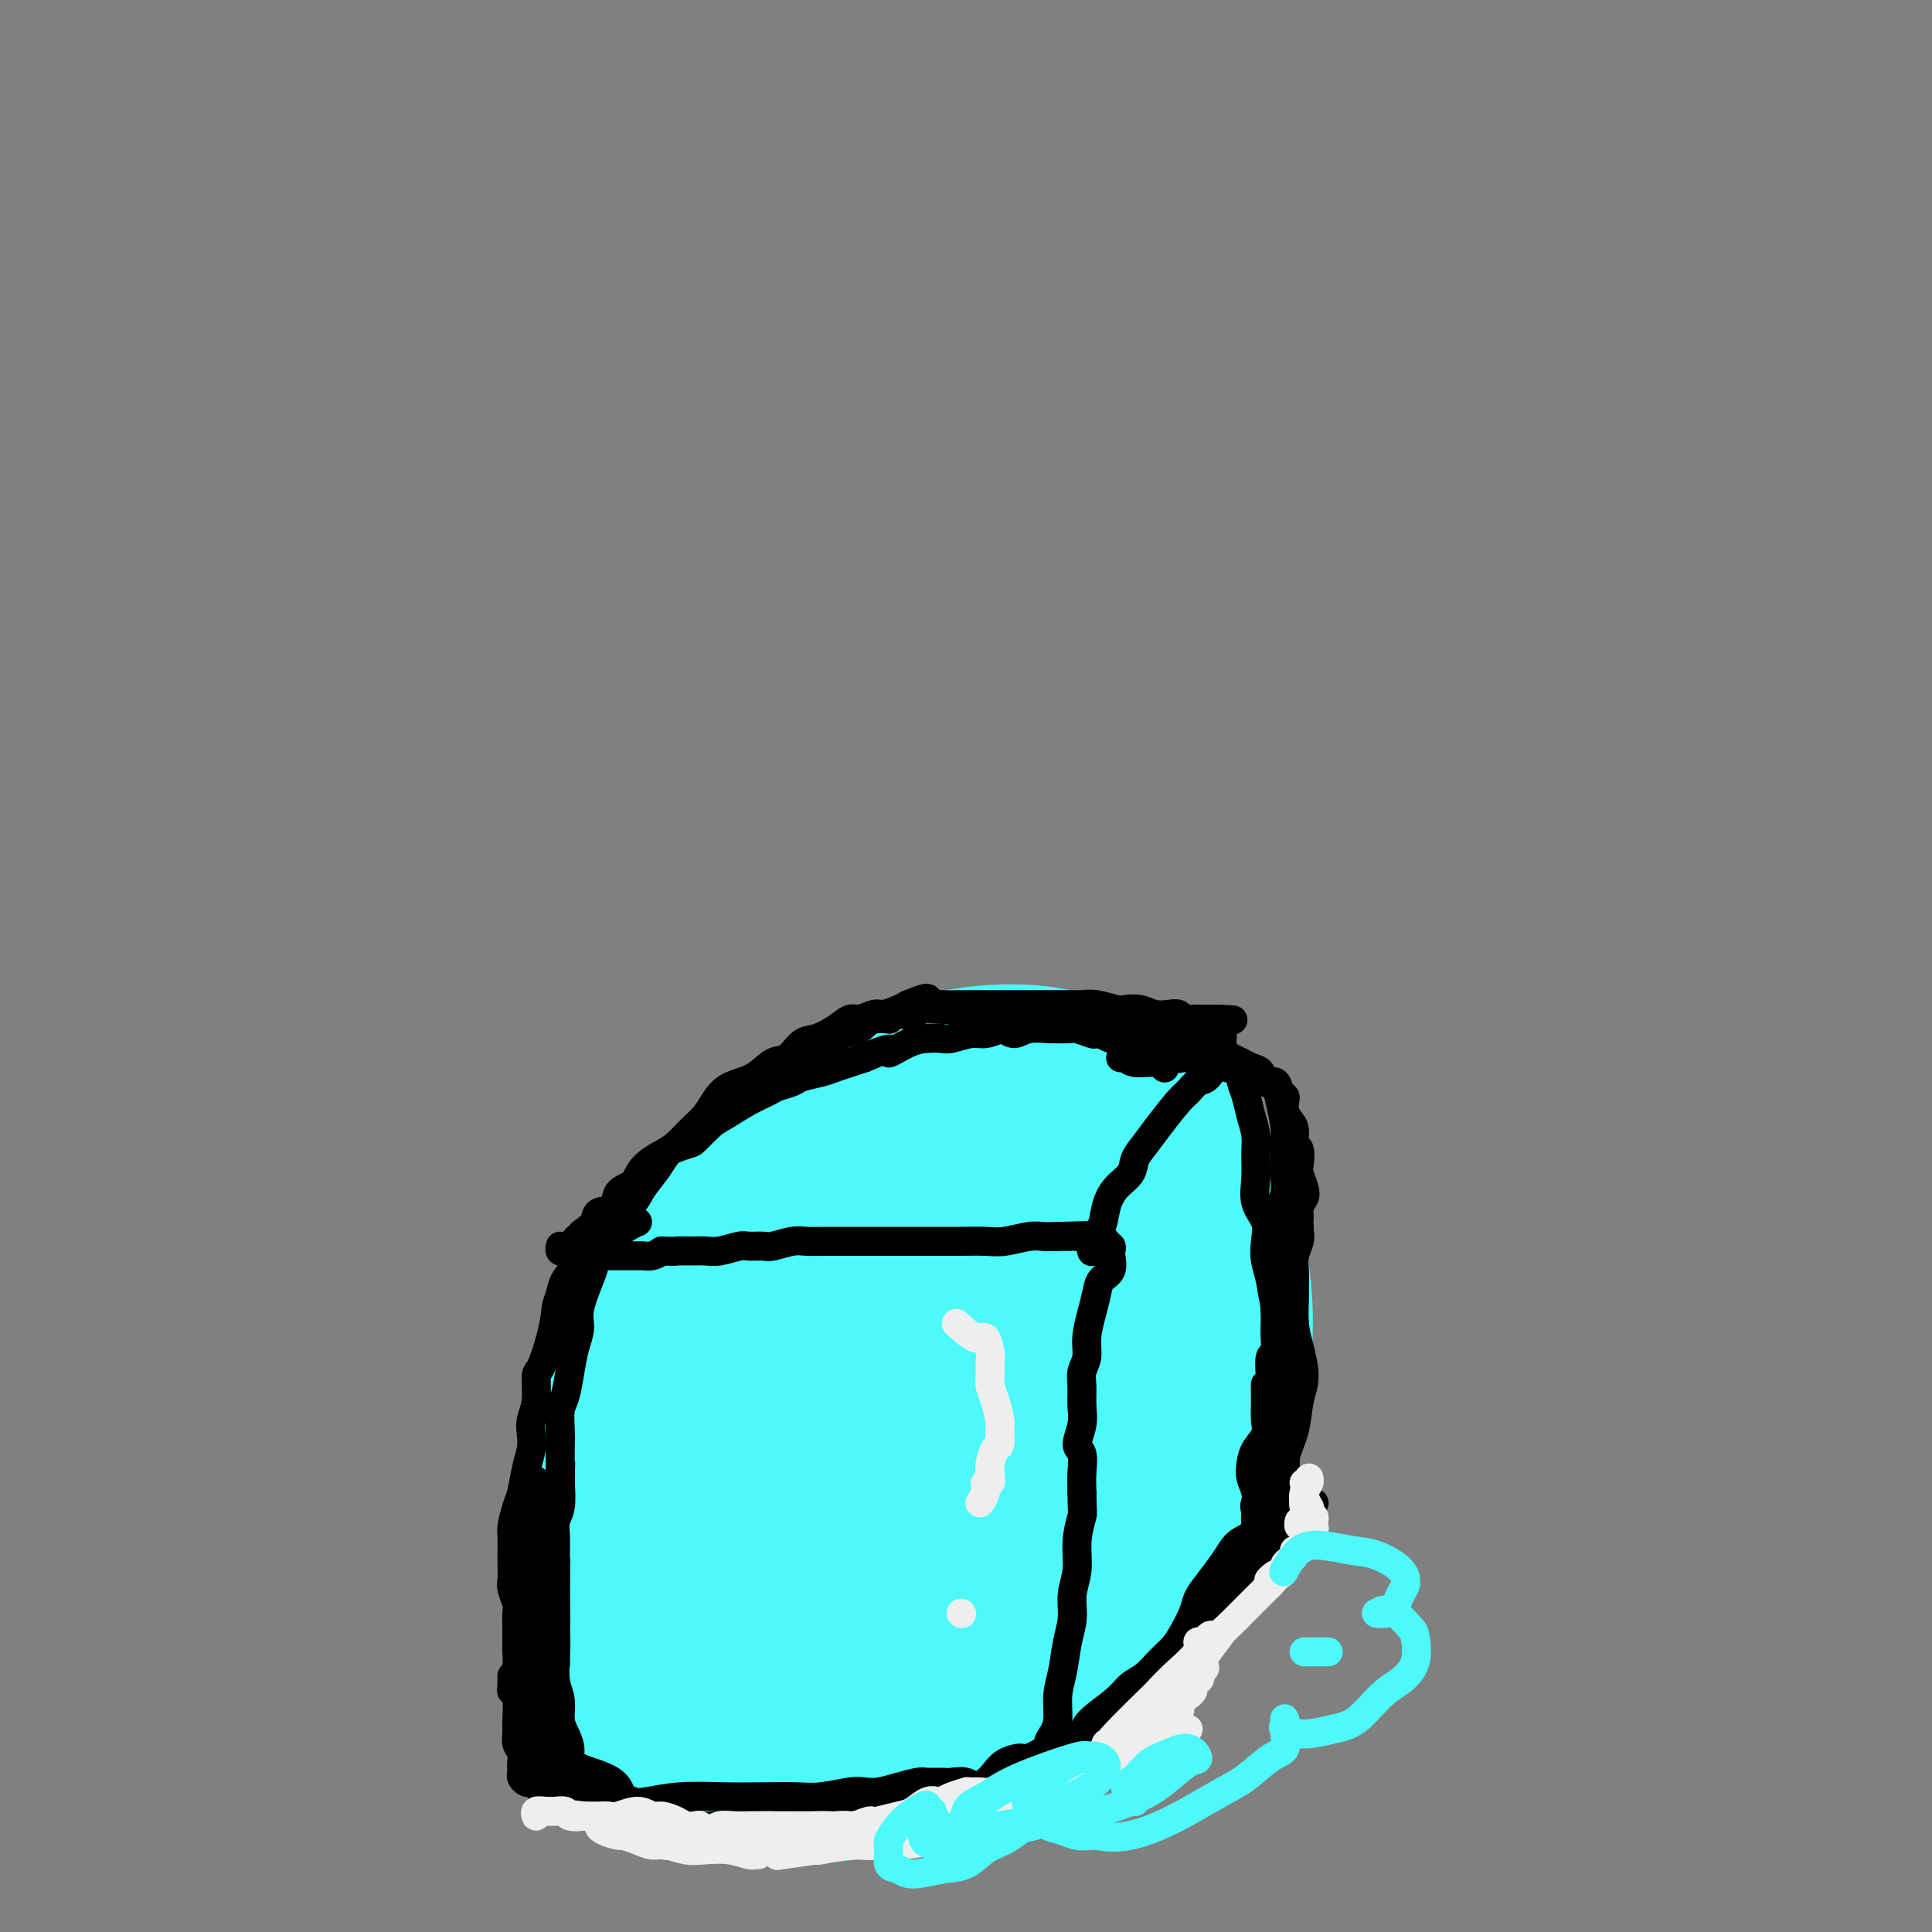 <svg viewBox='0 0 400 400' version='1.1' xmlns='http://www.w3.org/2000/svg' xmlns:xlink='http://www.w3.org/1999/xlink'><rect x="0" y="0" width="400" height="400" fill="#808080" stroke="none"/><g fill='none' stroke='#4DF9F9' stroke-width='28' stroke-linecap='round' stroke-linejoin='round'><path d='M166,248c0.196,0.423 0.393,0.845 2,2c1.607,1.155 4.625,3.042 6,4c1.375,0.958 1.107,0.988 1,1c-0.107,0.012 -0.054,0.006 0,0'/><path d='M178,255c-0.246,-0.081 -0.492,-0.163 -1,-1c-0.508,-0.837 -1.276,-2.431 -2,-4c-0.724,-1.569 -1.402,-3.113 -2,-4c-0.598,-0.887 -1.115,-1.117 -2,-2c-0.885,-0.883 -2.139,-2.419 -3,-3c-0.861,-0.581 -1.329,-0.208 -3,0c-1.671,0.208 -4.546,0.249 -7,1c-2.454,0.751 -4.486,2.212 -7,4c-2.514,1.788 -5.508,3.903 -8,6c-2.492,2.097 -4.480,4.175 -6,7c-1.520,2.825 -2.571,6.395 -3,10c-0.429,3.605 -0.235,7.244 2,11c2.235,3.756 6.510,7.629 10,10c3.490,2.371 6.196,3.241 9,4c2.804,0.759 5.708,1.409 9,0c3.292,-1.409 6.972,-4.875 10,-8c3.028,-3.125 5.405,-5.907 8,-10c2.595,-4.093 5.409,-9.495 7,-14c1.591,-4.505 1.958,-8.112 2,-12c0.042,-3.888 -0.241,-8.057 -1,-11c-0.759,-2.943 -1.993,-4.662 -5,-5c-3.007,-0.338 -7.785,0.703 -12,2c-4.215,1.297 -7.866,2.849 -12,6c-4.134,3.151 -8.753,7.900 -12,13c-3.247,5.100 -5.124,10.550 -7,16'/><path d='M142,271c-1.777,5.476 -2.719,11.167 -2,16c0.719,4.833 3.098,8.806 6,12c2.902,3.194 6.327,5.607 11,7c4.673,1.393 10.593,1.767 15,1c4.407,-0.767 7.300,-2.674 10,-6c2.700,-3.326 5.208,-8.072 7,-13c1.792,-4.928 2.869,-10.038 3,-16c0.131,-5.962 -0.685,-12.776 -1,-19c-0.315,-6.224 -0.131,-11.858 -4,-15c-3.869,-3.142 -11.791,-3.793 -16,-4c-4.209,-0.207 -4.705,0.031 -7,2c-2.295,1.969 -6.388,5.670 -9,10c-2.612,4.330 -3.742,9.289 -5,15c-1.258,5.711 -2.642,12.173 -2,19c0.642,6.827 3.310,14.019 6,18c2.690,3.981 5.400,4.753 9,5c3.600,0.247 8.089,-0.030 12,-2c3.911,-1.970 7.244,-5.632 10,-10c2.756,-4.368 4.935,-9.442 6,-15c1.065,-5.558 1.017,-11.602 0,-17c-1.017,-5.398 -3.002,-10.151 -5,-13c-1.998,-2.849 -4.010,-3.795 -7,-4c-2.990,-0.205 -6.959,0.329 -10,2c-3.041,1.671 -5.155,4.477 -7,9c-1.845,4.523 -3.423,10.761 -5,17'/><path d='M157,270c-0.418,6.718 1.037,15.012 3,20c1.963,4.988 4.434,6.668 7,8c2.566,1.332 5.228,2.314 8,1c2.772,-1.314 5.654,-4.925 8,-9c2.346,-4.075 4.155,-8.615 5,-14c0.845,-5.385 0.727,-11.615 0,-17c-0.727,-5.385 -2.062,-9.926 -4,-12c-1.938,-2.074 -4.479,-1.682 -8,0c-3.521,1.682 -8.020,4.652 -12,9c-3.980,4.348 -7.439,10.073 -9,17c-1.561,6.927 -1.225,15.055 0,21c1.225,5.945 3.337,9.707 7,13c3.663,3.293 8.875,6.115 15,5c6.125,-1.115 13.161,-6.169 17,-10c3.839,-3.831 4.481,-6.438 6,-12c1.519,-5.562 3.915,-14.079 5,-22c1.085,-7.921 0.860,-15.246 -1,-21c-1.860,-5.754 -5.356,-9.937 -9,-12c-3.644,-2.063 -7.435,-2.007 -12,0c-4.565,2.007 -9.905,5.966 -15,11c-5.095,5.034 -9.945,11.145 -14,19c-4.055,7.855 -7.314,17.456 -9,25c-1.686,7.544 -1.800,13.031 1,18c2.800,4.969 8.514,9.420 14,11c5.486,1.580 10.743,0.290 16,-1'/><path d='M176,318c5.329,-1.867 10.650,-6.035 15,-11c4.350,-4.965 7.727,-10.726 10,-17c2.273,-6.274 3.440,-13.060 3,-22c-0.440,-8.940 -2.487,-20.033 -5,-26c-2.513,-5.967 -5.493,-6.809 -10,-7c-4.507,-0.191 -10.540,0.267 -16,2c-5.460,1.733 -10.347,4.741 -15,9c-4.653,4.259 -9.073,9.769 -12,17c-2.927,7.231 -4.362,16.181 -5,26c-0.638,9.819 -0.481,20.506 2,27c2.481,6.494 7.284,8.796 12,11c4.716,2.204 9.343,4.309 14,4c4.657,-0.309 9.343,-3.033 14,-6c4.657,-2.967 9.286,-6.176 14,-13c4.714,-6.824 9.513,-17.264 13,-26c3.487,-8.736 5.663,-15.767 6,-22c0.337,-6.233 -1.166,-11.666 -3,-16c-1.834,-4.334 -3.998,-7.568 -8,-10c-4.002,-2.432 -9.840,-4.064 -16,-5c-6.160,-0.936 -12.641,-1.178 -20,1c-7.359,2.178 -15.596,6.777 -22,12c-6.404,5.223 -10.974,11.070 -14,18c-3.026,6.930 -4.507,14.943 -5,23c-0.493,8.057 0.002,16.159 3,23c2.998,6.841 8.499,12.420 14,18'/><path d='M145,328c4.796,4.839 9.785,7.938 16,11c6.215,3.062 13.655,6.089 20,6c6.345,-0.089 11.594,-3.293 17,-7c5.406,-3.707 10.969,-7.918 16,-14c5.031,-6.082 9.530,-14.036 14,-22c4.470,-7.964 8.912,-15.938 12,-26c3.088,-10.062 4.823,-22.211 5,-30c0.177,-7.789 -1.204,-11.219 -4,-15c-2.796,-3.781 -7.008,-7.914 -12,-10c-4.992,-2.086 -10.764,-2.127 -17,-2c-6.236,0.127 -12.936,0.420 -21,4c-8.064,3.580 -17.494,10.446 -25,18c-7.506,7.554 -13.090,15.797 -18,25c-4.910,9.203 -9.148,19.368 -12,28c-2.852,8.632 -4.319,15.731 -3,22c1.319,6.269 5.423,11.706 10,16c4.577,4.294 9.628,7.444 16,9c6.372,1.556 14.067,1.519 21,0c6.933,-1.519 13.104,-4.521 19,-9c5.896,-4.479 11.518,-10.437 17,-16c5.482,-5.563 10.825,-10.731 15,-17c4.175,-6.269 7.181,-13.639 9,-21c1.819,-7.361 2.451,-14.713 2,-22c-0.451,-7.287 -1.986,-14.511 -5,-19c-3.014,-4.489 -7.507,-6.245 -12,-8'/><path d='M225,229c-5.361,-1.122 -12.764,0.073 -20,2c-7.236,1.927 -14.304,4.586 -21,8c-6.696,3.414 -13.019,7.583 -20,16c-6.981,8.417 -14.620,21.084 -19,29c-4.380,7.916 -5.502,11.082 -5,17c0.502,5.918 2.626,14.587 6,20c3.374,5.413 7.996,7.569 14,9c6.004,1.431 13.388,2.137 20,1c6.612,-1.137 12.451,-4.118 19,-9c6.549,-4.882 13.808,-11.667 19,-18c5.192,-6.333 8.319,-12.215 11,-19c2.681,-6.785 4.917,-14.473 6,-22c1.083,-7.527 1.012,-14.892 0,-20c-1.012,-5.108 -2.967,-7.958 -6,-10c-3.033,-2.042 -7.145,-3.276 -14,-2c-6.855,1.276 -16.452,5.063 -24,10c-7.548,4.937 -13.046,11.024 -18,18c-4.954,6.976 -9.366,14.841 -13,24c-3.634,9.159 -6.492,19.612 -7,28c-0.508,8.388 1.334,14.709 4,20c2.666,5.291 6.156,9.550 12,11c5.844,1.450 14.041,0.090 21,-3c6.959,-3.090 12.681,-7.909 18,-14c5.319,-6.091 10.234,-13.455 14,-21c3.766,-7.545 6.383,-15.273 9,-23'/><path d='M231,281c1.962,-7.583 2.366,-15.041 1,-22c-1.366,-6.959 -4.504,-13.420 -8,-17c-3.496,-3.580 -7.351,-4.278 -13,-5c-5.649,-0.722 -13.092,-1.466 -20,0c-6.908,1.466 -13.283,5.144 -19,9c-5.717,3.856 -10.778,7.890 -16,17c-5.222,9.110 -10.606,23.298 -14,35c-3.394,11.702 -4.797,20.920 -4,29c0.797,8.080 3.795,15.022 8,20c4.205,4.978 9.616,7.992 16,9c6.384,1.008 13.741,0.010 20,-2c6.259,-2.010 11.419,-5.030 18,-12c6.581,-6.970 14.583,-17.888 20,-27c5.417,-9.112 8.250,-16.418 10,-25c1.750,-8.582 2.419,-18.440 1,-27c-1.419,-8.560 -4.925,-15.823 -8,-21c-3.075,-5.177 -5.721,-8.270 -12,-10c-6.279,-1.730 -16.193,-2.097 -24,-1c-7.807,1.097 -13.509,3.659 -19,7c-5.491,3.341 -10.773,7.462 -16,14c-5.227,6.538 -10.401,15.495 -14,25c-3.599,9.505 -5.623,19.559 -7,28c-1.377,8.441 -2.108,15.269 1,23c3.108,7.731 10.054,16.366 17,25'/><path d='M149,353c4.707,5.249 7.975,5.871 13,8c5.025,2.129 11.806,5.764 18,6c6.194,0.236 11.802,-2.927 17,-7c5.198,-4.073 9.985,-9.055 16,-18c6.015,-8.945 13.258,-21.854 18,-33c4.742,-11.146 6.982,-20.529 9,-29c2.018,-8.471 3.814,-16.030 4,-23c0.186,-6.970 -1.238,-13.351 -4,-19c-2.762,-5.649 -6.863,-10.567 -11,-14c-4.137,-3.433 -8.308,-5.382 -15,-6c-6.692,-0.618 -15.903,0.096 -24,3c-8.097,2.904 -15.080,7.997 -22,14c-6.920,6.003 -13.777,12.914 -20,21c-6.223,8.086 -11.811,17.347 -16,27c-4.189,9.653 -6.977,19.697 -8,28c-1.023,8.303 -0.279,14.865 3,21c3.279,6.135 9.095,11.842 15,15c5.905,3.158 11.899,3.768 19,4c7.101,0.232 15.308,0.085 23,-2c7.692,-2.085 14.870,-6.109 22,-11c7.130,-4.891 14.212,-10.647 20,-17c5.788,-6.353 10.283,-13.301 14,-22c3.717,-8.699 6.654,-19.150 7,-28c0.346,-8.850 -1.901,-16.100 -5,-23c-3.099,-6.900 -7.049,-13.450 -11,-20'/><path d='M231,228c-4.224,-4.916 -9.286,-7.204 -15,-8c-5.714,-0.796 -12.082,-0.098 -21,3c-8.918,3.098 -20.387,8.597 -29,14c-8.613,5.403 -14.370,10.709 -20,18c-5.630,7.291 -11.131,16.565 -15,26c-3.869,9.435 -6.104,19.031 -7,27c-0.896,7.969 -0.452,14.313 2,21c2.452,6.687 6.913,13.718 12,19c5.087,5.282 10.800,8.816 17,11c6.200,2.184 12.889,3.017 22,3c9.111,-0.017 20.646,-0.886 28,-2c7.354,-1.114 10.529,-2.473 15,-5c4.471,-2.527 10.238,-6.221 15,-13c4.762,-6.779 8.518,-16.644 11,-25c2.482,-8.356 3.688,-15.205 4,-23c0.312,-7.795 -0.271,-16.538 -1,-25c-0.729,-8.462 -1.602,-16.644 -3,-22c-1.398,-5.356 -3.319,-7.884 -7,-10c-3.681,-2.116 -9.122,-3.818 -17,-4c-7.878,-0.182 -18.191,1.157 -26,3c-7.809,1.843 -13.112,4.190 -19,8c-5.888,3.810 -12.362,9.083 -19,15c-6.638,5.917 -13.441,12.478 -19,19c-5.559,6.522 -9.874,13.006 -13,21c-3.126,7.994 -5.063,17.497 -7,27'/><path d='M119,326c-0.693,8.220 1.073,15.270 3,21c1.927,5.730 4.014,10.142 8,14c3.986,3.858 9.871,7.163 16,9c6.129,1.837 12.502,2.206 19,2c6.498,-0.206 13.122,-0.986 21,-3c7.878,-2.014 17.011,-5.263 24,-9c6.989,-3.737 11.836,-7.964 17,-13c5.164,-5.036 10.647,-10.883 15,-17c4.353,-6.117 7.576,-12.503 10,-20c2.424,-7.497 4.050,-16.103 5,-24c0.950,-7.897 1.226,-15.083 0,-23c-1.226,-7.917 -3.953,-16.565 -7,-23c-3.047,-6.435 -6.415,-10.658 -12,-13c-5.585,-2.342 -13.387,-2.804 -21,-3c-7.613,-0.196 -15.035,-0.127 -25,4c-9.965,4.127 -22.471,12.310 -32,20c-9.529,7.690 -16.080,14.886 -21,24c-4.920,9.114 -8.209,20.146 -6,30c2.209,9.854 9.917,18.530 13,22c3.083,3.470 1.542,1.735 0,0'/></g>
<g fill='none' stroke='#000000' stroke-width='6' stroke-linecap='round' stroke-linejoin='round'><path d='M116,258c-0.078,0.423 -0.157,0.845 0,1c0.157,0.155 0.549,0.042 1,0c0.451,-0.042 0.960,-0.012 1,0c0.040,0.012 -0.389,0.007 0,0c0.389,-0.007 1.595,-0.016 2,0c0.405,0.016 0.010,0.057 0,0c-0.010,-0.057 0.364,-0.211 1,0c0.636,0.211 1.535,0.789 2,1c0.465,0.211 0.495,0.057 1,0c0.505,-0.057 1.483,-0.015 2,0c0.517,0.015 0.571,0.004 1,0c0.429,-0.004 1.231,-0.000 2,0c0.769,0.000 1.504,-0.003 2,0c0.496,0.003 0.751,0.011 1,0c0.249,-0.011 0.490,-0.041 1,0c0.510,0.041 1.289,0.155 2,0c0.711,-0.155 1.356,-0.577 2,-1'/><path d='M137,259c3.786,0.154 2.751,0.037 3,0c0.249,-0.037 1.780,0.004 3,0c1.220,-0.004 2.127,-0.054 3,0c0.873,0.054 1.712,0.212 3,0c1.288,-0.212 3.023,-0.793 4,-1c0.977,-0.207 1.194,-0.042 2,0c0.806,0.042 2.200,-0.041 3,0c0.800,0.041 1.005,0.207 2,0c0.995,-0.207 2.781,-0.788 4,-1c1.219,-0.212 1.870,-0.057 3,0c1.130,0.057 2.739,0.015 4,0c1.261,-0.015 2.175,-0.004 3,0c0.825,0.004 1.560,0.001 3,0c1.440,-0.001 3.585,-0.000 5,0c1.415,0.000 2.099,0.000 3,0c0.901,-0.000 2.019,-0.000 3,0c0.981,0.000 1.825,0.001 3,0c1.175,-0.001 2.681,-0.004 4,0c1.319,0.004 2.450,0.015 4,0c1.550,-0.015 3.518,-0.057 5,0c1.482,0.057 2.477,0.211 4,0c1.523,-0.211 3.573,-0.789 5,-1c1.427,-0.211 2.230,-0.057 3,0c0.770,0.057 1.506,0.016 2,0c0.494,-0.016 0.747,-0.008 1,0'/><path d='M219,256c13.058,-0.448 4.704,-0.069 2,0c-2.704,0.069 0.241,-0.174 2,0c1.759,0.174 2.331,0.764 3,1c0.669,0.236 1.433,0.119 2,0c0.567,-0.119 0.936,-0.241 1,0c0.064,0.241 -0.177,0.845 0,1c0.177,0.155 0.773,-0.139 1,0c0.227,0.139 0.086,0.711 0,1c-0.086,0.289 -0.117,0.295 0,1c0.117,0.705 0.381,2.110 0,3c-0.381,0.890 -1.408,1.267 -2,2c-0.592,0.733 -0.751,1.824 -1,3c-0.249,1.176 -0.588,2.439 -1,4c-0.412,1.561 -0.895,3.421 -1,5c-0.105,1.579 0.169,2.875 0,4c-0.169,1.125 -0.782,2.077 -1,3c-0.218,0.923 -0.041,1.817 0,3c0.041,1.183 -0.056,2.654 0,4c0.056,1.346 0.264,2.565 0,4c-0.264,1.435 -0.998,3.086 -1,4c-0.002,0.914 0.730,1.092 1,2c0.270,0.908 0.077,2.545 0,4c-0.077,1.455 -0.039,2.727 0,4'/><path d='M224,309c0.065,4.777 0.229,4.220 0,5c-0.229,0.780 -0.849,2.899 -1,5c-0.151,2.101 0.167,4.186 0,6c-0.167,1.814 -0.819,3.358 -1,5c-0.181,1.642 0.110,3.380 0,5c-0.110,1.620 -0.621,3.120 -1,5c-0.379,1.880 -0.627,4.141 -1,6c-0.373,1.859 -0.871,3.317 -1,5c-0.129,1.683 0.110,3.591 0,5c-0.110,1.409 -0.569,2.317 -1,3c-0.431,0.683 -0.833,1.139 -1,2c-0.167,0.861 -0.100,2.125 0,3c0.100,0.875 0.233,1.359 0,2c-0.233,0.641 -0.833,1.439 -1,2c-0.167,0.561 0.099,0.886 0,1c-0.099,0.114 -0.564,0.016 -1,0c-0.436,-0.016 -0.843,0.048 -1,0c-0.157,-0.048 -0.063,-0.209 -1,0c-0.937,0.209 -2.906,0.787 -4,1c-1.094,0.213 -1.313,0.061 -2,0c-0.687,-0.061 -1.844,-0.030 -3,0'/><path d='M204,370c-2.601,0.083 -3.104,-0.711 -4,-1c-0.896,-0.289 -2.185,-0.075 -3,0c-0.815,0.075 -1.155,0.010 -2,0c-0.845,-0.010 -2.194,0.036 -3,0c-0.806,-0.036 -1.070,-0.154 -2,0c-0.930,0.154 -2.527,0.581 -4,1c-1.473,0.419 -2.821,0.830 -4,1c-1.179,0.170 -2.189,0.098 -3,0c-0.811,-0.098 -1.424,-0.222 -3,0c-1.576,0.222 -4.117,0.791 -6,1c-1.883,0.209 -3.109,0.060 -5,0c-1.891,-0.060 -4.445,-0.029 -7,0c-2.555,0.029 -5.109,0.057 -8,0c-2.891,-0.057 -6.120,-0.197 -9,0c-2.880,0.197 -5.412,0.732 -7,1c-1.588,0.268 -2.232,0.268 -3,0c-0.768,-0.268 -1.659,-0.804 -3,-1c-1.341,-0.196 -3.133,-0.053 -4,0c-0.867,0.053 -0.810,0.014 -1,0c-0.190,-0.014 -0.628,-0.004 -1,0c-0.372,0.004 -0.678,0.001 -1,0c-0.322,-0.001 -0.661,-0.001 -1,0'/><path d='M120,372c-12.996,0.525 -3.486,0.837 0,1c3.486,0.163 0.949,0.178 0,0c-0.949,-0.178 -0.311,-0.550 0,-1c0.311,-0.450 0.294,-0.977 0,-1c-0.294,-0.023 -0.866,0.458 -1,0c-0.134,-0.458 0.170,-1.854 0,-3c-0.170,-1.146 -0.815,-2.042 -1,-3c-0.185,-0.958 0.090,-1.976 0,-3c-0.090,-1.024 -0.546,-2.052 -1,-3c-0.454,-0.948 -0.906,-1.814 -1,-3c-0.094,-1.186 0.171,-2.691 0,-4c-0.171,-1.309 -0.778,-2.422 -1,-4c-0.222,-1.578 -0.060,-3.621 0,-5c0.060,-1.379 0.016,-2.094 0,-3c-0.016,-0.906 -0.004,-2.003 0,-3c0.004,-0.997 0.001,-1.894 0,-3c-0.001,-1.106 -0.001,-2.421 0,-4c0.001,-1.579 0.004,-3.422 0,-5c-0.004,-1.578 -0.015,-2.893 0,-4c0.015,-1.107 0.056,-2.008 0,-3c-0.056,-0.992 -0.207,-2.075 0,-3c0.207,-0.925 0.774,-1.693 1,-3c0.226,-1.307 0.113,-3.154 0,-5'/><path d='M116,307c0.156,-6.829 0.045,-3.403 0,-3c-0.045,0.403 -0.023,-2.218 0,-4c0.023,-1.782 0.047,-2.724 0,-4c-0.047,-1.276 -0.166,-2.887 0,-4c0.166,-1.113 0.617,-1.730 1,-3c0.383,-1.270 0.698,-3.194 1,-5c0.302,-1.806 0.592,-3.495 1,-5c0.408,-1.505 0.933,-2.827 1,-4c0.067,-1.173 -0.323,-2.199 0,-4c0.323,-1.801 1.361,-4.377 2,-6c0.639,-1.623 0.879,-2.291 1,-3c0.121,-0.709 0.124,-1.458 0,-2c-0.124,-0.542 -0.373,-0.877 1,-2c1.373,-1.123 4.370,-3.033 6,-4c1.630,-0.967 1.894,-0.991 2,-1c0.106,-0.009 0.053,-0.005 0,0'/><path d='M226,259c-0.015,-0.043 -0.030,-0.086 0,0c0.030,0.086 0.104,0.301 0,0c-0.104,-0.301 -0.385,-1.119 0,-2c0.385,-0.881 1.436,-1.825 2,-3c0.564,-1.175 0.640,-2.582 1,-4c0.360,-1.418 1.004,-2.845 2,-4c0.996,-1.155 2.343,-2.036 3,-3c0.657,-0.964 0.623,-2.011 1,-3c0.377,-0.989 1.165,-1.918 2,-3c0.835,-1.082 1.718,-2.315 3,-4c1.282,-1.685 2.963,-3.822 4,-5c1.037,-1.178 1.429,-1.399 2,-2c0.571,-0.601 1.319,-1.583 2,-2c0.681,-0.417 1.293,-0.269 2,-1c0.707,-0.731 1.509,-2.340 2,-3c0.491,-0.660 0.671,-0.370 1,0c0.329,0.370 0.808,0.820 1,1c0.192,0.180 0.096,0.090 0,0'/><path d='M215,370c0.305,-0.451 0.609,-0.901 1,-1c0.391,-0.099 0.867,0.154 1,0c0.133,-0.154 -0.077,-0.716 0,-1c0.077,-0.284 0.440,-0.291 1,-1c0.560,-0.709 1.315,-2.122 2,-3c0.685,-0.878 1.299,-1.222 2,-2c0.701,-0.778 1.489,-1.989 2,-3c0.511,-1.011 0.744,-1.821 2,-3c1.256,-1.179 3.533,-2.728 5,-4c1.467,-1.272 2.122,-2.268 3,-3c0.878,-0.732 1.979,-1.200 3,-2c1.021,-0.800 1.961,-1.933 3,-3c1.039,-1.067 2.178,-2.070 3,-3c0.822,-0.930 1.326,-1.789 2,-3c0.674,-1.211 1.518,-2.775 2,-4c0.482,-1.225 0.602,-2.110 1,-3c0.398,-0.890 1.073,-1.786 2,-3c0.927,-1.214 2.107,-2.746 3,-4c0.893,-1.254 1.499,-2.231 2,-3c0.501,-0.769 0.897,-1.330 2,-2c1.103,-0.670 2.912,-1.450 4,-2c1.088,-0.550 1.454,-0.872 2,-1c0.546,-0.128 1.273,-0.064 2,0'/><path d='M265,316c1.556,-0.778 0.444,-0.222 0,0c-0.444,0.222 -0.222,0.111 0,0'/><path d='M253,220c-0.059,0.011 -0.118,0.021 0,0c0.118,-0.021 0.413,-0.075 1,0c0.587,0.075 1.468,0.277 2,1c0.532,0.723 0.717,1.966 1,3c0.283,1.034 0.665,1.857 1,3c0.335,1.143 0.624,2.605 1,4c0.376,1.395 0.840,2.722 1,4c0.160,1.278 0.015,2.508 0,4c-0.015,1.492 0.100,3.245 0,5c-0.100,1.755 -0.416,3.511 0,5c0.416,1.489 1.563,2.713 2,4c0.437,1.287 0.162,2.639 0,4c-0.162,1.361 -0.211,2.731 0,4c0.211,1.269 0.683,2.435 1,4c0.317,1.565 0.478,3.527 1,5c0.522,1.473 1.405,2.455 2,4c0.595,1.545 0.902,3.653 1,5c0.098,1.347 -0.011,1.931 0,3c0.011,1.069 0.144,2.621 0,4c-0.144,1.379 -0.563,2.585 -1,4c-0.437,1.415 -0.890,3.039 -1,4c-0.110,0.961 0.124,1.259 0,2c-0.124,0.741 -0.607,1.926 -1,3c-0.393,1.074 -0.697,2.037 -1,3'/><path d='M263,302c-0.878,3.888 -1.072,2.110 -1,2c0.072,-0.110 0.408,1.450 0,3c-0.408,1.550 -1.562,3.091 -2,4c-0.438,0.909 -0.159,1.187 0,2c0.159,0.813 0.198,2.161 0,3c-0.198,0.839 -0.634,1.170 -1,2c-0.366,0.830 -0.662,2.158 -1,3c-0.338,0.842 -0.717,1.196 -1,2c-0.283,0.804 -0.468,2.058 -1,3c-0.532,0.942 -1.411,1.572 -2,2c-0.589,0.428 -0.889,0.654 -1,1c-0.111,0.346 -0.032,0.813 0,1c0.032,0.187 0.016,0.093 0,0'/><path d='M118,259c0.449,0.201 0.898,0.402 1,0c0.102,-0.402 -0.144,-1.407 0,-2c0.144,-0.593 0.676,-0.773 1,-1c0.324,-0.227 0.438,-0.502 1,-1c0.562,-0.498 1.572,-1.221 2,-2c0.428,-0.779 0.273,-1.615 1,-2c0.727,-0.385 2.335,-0.319 3,-1c0.665,-0.681 0.388,-2.109 1,-3c0.612,-0.891 2.113,-1.245 3,-2c0.887,-0.755 1.161,-1.911 2,-3c0.839,-1.089 2.242,-2.111 4,-3c1.758,-0.889 3.870,-1.645 5,-2c1.130,-0.355 1.280,-0.308 2,-1c0.720,-0.692 2.012,-2.122 3,-3c0.988,-0.878 1.672,-1.205 3,-2c1.328,-0.795 3.298,-2.058 5,-3c1.702,-0.942 3.134,-1.562 4,-2c0.866,-0.438 1.165,-0.695 2,-1c0.835,-0.305 2.204,-0.659 3,-1c0.796,-0.341 1.017,-0.669 2,-1c0.983,-0.331 2.727,-0.666 4,-1c1.273,-0.334 2.073,-0.667 3,-1c0.927,-0.333 1.979,-0.667 3,-1c1.021,-0.333 2.010,-0.667 3,-1'/><path d='M179,219c7.440,-3.215 5.041,-1.253 5,-1c-0.041,0.253 2.275,-1.204 4,-2c1.725,-0.796 2.859,-0.930 4,-1c1.141,-0.070 2.288,-0.075 3,0c0.712,0.075 0.988,0.229 2,0c1.012,-0.229 2.760,-0.841 4,-1c1.240,-0.159 1.972,0.136 3,0c1.028,-0.136 2.353,-0.702 3,-1c0.647,-0.298 0.615,-0.329 1,0c0.385,0.329 1.185,1.017 2,1c0.815,-0.017 1.645,-0.737 3,-1c1.355,-0.263 3.235,-0.067 4,0c0.765,0.067 0.415,0.004 1,0c0.585,-0.004 2.107,0.050 3,0c0.893,-0.050 1.159,-0.206 2,0c0.841,0.206 2.257,0.772 3,1c0.743,0.228 0.814,0.118 1,0c0.186,-0.118 0.487,-0.243 1,0c0.513,0.243 1.237,0.854 2,1c0.763,0.146 1.566,-0.172 2,0c0.434,0.172 0.500,0.833 1,1c0.500,0.167 1.433,-0.162 2,0c0.567,0.162 0.768,0.813 1,1c0.232,0.187 0.495,-0.089 1,0c0.505,0.089 1.253,0.545 2,1'/><path d='M239,218c5.505,0.713 3.268,-0.005 3,0c-0.268,0.005 1.435,0.733 2,1c0.565,0.267 -0.006,0.071 0,0c0.006,-0.071 0.589,-0.019 1,0c0.411,0.019 0.649,0.005 1,0c0.351,-0.005 0.815,-0.001 1,0c0.185,0.001 0.093,0.001 0,0'/><path d='M232,219c0.301,-0.121 0.603,-0.242 1,0c0.397,0.242 0.890,0.848 2,1c1.110,0.152 2.837,-0.152 4,0c1.163,0.152 1.761,0.758 2,1c0.239,0.242 0.120,0.121 0,0'/><path d='M119,260c0.523,0.032 1.046,0.063 1,0c-0.046,-0.063 -0.661,-0.221 0,-1c0.661,-0.779 2.598,-2.179 4,-3c1.402,-0.821 2.269,-1.063 3,-2c0.731,-0.937 1.325,-2.568 2,-4c0.675,-1.432 1.429,-2.666 2,-4c0.571,-1.334 0.958,-2.769 2,-4c1.042,-1.231 2.740,-2.258 4,-3c1.260,-0.742 2.082,-1.200 3,-2c0.918,-0.800 1.932,-1.942 3,-3c1.068,-1.058 2.190,-2.032 3,-3c0.810,-0.968 1.308,-1.931 2,-3c0.692,-1.069 1.578,-2.245 3,-3c1.422,-0.755 3.380,-1.091 5,-2c1.620,-0.909 2.902,-2.393 4,-3c1.098,-0.607 2.013,-0.339 3,-1c0.987,-0.661 2.045,-2.253 3,-3c0.955,-0.747 1.807,-0.649 3,-1c1.193,-0.351 2.727,-1.151 4,-2c1.273,-0.849 2.284,-1.747 3,-2c0.716,-0.253 1.137,0.139 2,0c0.863,-0.139 2.170,-0.811 3,-1c0.830,-0.189 1.185,0.103 2,0c0.815,-0.103 2.090,-0.601 3,-1c0.910,-0.399 1.455,-0.700 2,-1'/><path d='M188,208c6.299,-2.630 3.545,-0.705 3,0c-0.545,0.705 1.117,0.189 2,0c0.883,-0.189 0.985,-0.051 2,0c1.015,0.051 2.941,0.014 4,0c1.059,-0.014 1.249,-0.004 2,0c0.751,0.004 2.063,0.001 3,0c0.937,-0.001 1.498,-0.000 2,0c0.502,0.000 0.943,-0.000 2,0c1.057,0.000 2.730,0.000 4,0c1.270,-0.000 2.138,-0.001 3,0c0.862,0.001 1.719,0.004 3,0c1.281,-0.004 2.986,-0.015 4,0c1.014,0.015 1.338,0.056 2,0c0.662,-0.056 1.660,-0.207 3,0c1.340,0.207 3.020,0.774 4,1c0.980,0.226 1.261,0.112 2,0c0.739,-0.112 1.937,-0.222 3,0c1.063,0.222 1.990,0.778 3,1c1.010,0.222 2.102,0.112 3,0c0.898,-0.112 1.603,-0.226 2,0c0.397,0.226 0.488,0.793 1,1c0.512,0.207 1.447,0.056 2,0c0.553,-0.056 0.726,-0.015 1,0c0.274,0.015 0.650,0.004 1,0c0.350,-0.004 0.675,-0.002 1,0'/><path d='M250,211c9.830,0.417 3.404,-0.042 1,0c-2.404,0.042 -0.788,0.585 0,1c0.788,0.415 0.747,0.703 1,1c0.253,0.297 0.801,0.603 1,1c0.199,0.397 0.050,0.885 0,1c-0.050,0.115 -0.002,-0.142 0,0c0.002,0.142 -0.041,0.683 0,1c0.041,0.317 0.166,0.411 0,1c-0.166,0.589 -0.622,1.673 -1,2c-0.378,0.327 -0.679,-0.104 -1,0c-0.321,0.104 -0.663,0.744 -1,1c-0.337,0.256 -0.668,0.128 -1,0'/><path d='M249,220c-0.862,0.381 -1.019,-0.668 -1,-1c0.019,-0.332 0.212,0.052 0,0c-0.212,-0.052 -0.831,-0.540 -1,-1c-0.169,-0.460 0.111,-0.892 0,-1c-0.111,-0.108 -0.614,0.108 -1,0c-0.386,-0.108 -0.655,-0.541 -1,-1c-0.345,-0.459 -0.768,-0.945 -1,-1c-0.232,-0.055 -0.275,0.321 -1,0c-0.725,-0.321 -2.133,-1.340 -3,-2c-0.867,-0.660 -1.193,-0.961 -2,-1c-0.807,-0.039 -2.096,0.186 -4,0c-1.904,-0.186 -4.425,-0.782 -6,-1c-1.575,-0.218 -2.206,-0.057 -3,0c-0.794,0.057 -1.753,0.011 -3,0c-1.247,-0.011 -2.784,0.012 -4,0c-1.216,-0.012 -2.111,-0.060 -3,0c-0.889,0.060 -1.774,0.226 -3,0c-1.226,-0.226 -2.795,-0.845 -4,-1c-1.205,-0.155 -2.046,0.154 -3,0c-0.954,-0.154 -2.023,-0.770 -3,-1c-0.977,-0.230 -1.864,-0.076 -3,0c-1.136,0.076 -2.521,0.072 -4,0c-1.479,-0.072 -3.052,-0.212 -4,0c-0.948,0.212 -1.271,0.775 -2,1c-0.729,0.225 -1.865,0.113 -3,0'/><path d='M186,210c-6.806,0.101 -2.820,0.853 -2,1c0.820,0.147 -1.527,-0.313 -3,0c-1.473,0.313 -2.071,1.397 -3,2c-0.929,0.603 -2.188,0.724 -3,1c-0.812,0.276 -1.175,0.706 -2,1c-0.825,0.294 -2.110,0.450 -3,1c-0.890,0.550 -1.385,1.492 -2,2c-0.615,0.508 -1.351,0.581 -2,1c-0.649,0.419 -1.213,1.186 -2,2c-0.787,0.814 -1.799,1.677 -3,2c-1.201,0.323 -2.593,0.107 -4,1c-1.407,0.893 -2.831,2.895 -4,4c-1.169,1.105 -2.083,1.313 -3,2c-0.917,0.687 -1.835,1.853 -3,3c-1.165,1.147 -2.576,2.275 -4,3c-1.424,0.725 -2.861,1.048 -4,2c-1.139,0.952 -1.979,2.534 -3,4c-1.021,1.466 -2.224,2.816 -3,4c-0.776,1.184 -1.125,2.201 -2,3c-0.875,0.799 -2.277,1.379 -3,2c-0.723,0.621 -0.768,1.282 -1,2c-0.232,0.718 -0.650,1.491 -1,2c-0.350,0.509 -0.633,0.752 -1,1c-0.367,0.248 -0.819,0.499 -1,1c-0.181,0.501 -0.090,1.250 0,2'/><path d='M124,259c-2.482,3.363 -1.186,1.272 -1,1c0.186,-0.272 -0.739,1.275 -1,2c-0.261,0.725 0.140,0.630 0,1c-0.140,0.370 -0.822,1.207 -1,2c-0.178,0.793 0.148,1.542 0,2c-0.148,0.458 -0.772,0.624 -1,1c-0.228,0.376 -0.062,0.960 0,1c0.062,0.040 0.020,-0.464 0,-1c-0.020,-0.536 -0.019,-1.103 0,-2c0.019,-0.897 0.057,-2.124 0,-3c-0.057,-0.876 -0.211,-1.402 0,-2c0.211,-0.598 0.785,-1.268 1,-2c0.215,-0.732 0.072,-1.527 0,-2c-0.072,-0.473 -0.074,-0.626 0,-1c0.074,-0.374 0.223,-0.971 0,-1c-0.223,-0.029 -0.820,0.509 -1,1c-0.180,0.491 0.055,0.936 0,2c-0.055,1.064 -0.399,2.748 -1,4c-0.601,1.252 -1.457,2.072 -2,3c-0.543,0.928 -0.771,1.964 -1,3'/><path d='M116,268c-0.967,2.553 -0.885,2.934 -1,4c-0.115,1.066 -0.427,2.816 -1,5c-0.573,2.184 -1.408,4.801 -2,6c-0.592,1.199 -0.943,0.981 -1,2c-0.057,1.019 0.178,3.275 0,5c-0.178,1.725 -0.769,2.920 -1,4c-0.231,1.080 -0.103,2.044 0,3c0.103,0.956 0.182,1.902 0,3c-0.182,1.098 -0.623,2.348 -1,4c-0.377,1.652 -0.689,3.705 -1,5c-0.311,1.295 -0.619,1.830 -1,3c-0.381,1.170 -0.834,2.975 -1,4c-0.166,1.025 -0.046,1.271 0,2c0.046,0.729 0.016,1.943 0,3c-0.016,1.057 -0.018,1.959 0,3c0.018,1.041 0.057,2.222 0,3c-0.057,0.778 -0.212,1.153 0,2c0.212,0.847 0.789,2.168 1,3c0.211,0.832 0.056,1.177 0,2c-0.056,0.823 -0.014,2.125 0,3c0.014,0.875 0.001,1.323 0,2c-0.001,0.677 0.010,1.584 0,2c-0.010,0.416 -0.041,0.343 0,1c0.041,0.657 0.155,2.045 0,3c-0.155,0.955 -0.577,1.478 -1,2'/><path d='M106,347c-0.061,5.120 -0.214,2.422 0,2c0.214,-0.422 0.793,1.434 1,3c0.207,1.566 0.041,2.843 0,4c-0.041,1.157 0.041,2.194 0,3c-0.041,0.806 -0.207,1.382 0,2c0.207,0.618 0.787,1.279 1,2c0.213,0.721 0.060,1.504 0,2c-0.060,0.496 -0.027,0.707 0,1c0.027,0.293 0.050,0.668 0,1c-0.050,0.332 -0.171,0.622 0,1c0.171,0.378 0.634,0.843 1,1c0.366,0.157 0.634,0.005 1,0c0.366,-0.005 0.830,0.138 1,0c0.170,-0.138 0.045,-0.556 0,-1c-0.045,-0.444 -0.010,-0.912 0,-2c0.010,-1.088 -0.004,-2.795 0,-4c0.004,-1.205 0.025,-1.907 0,-3c-0.025,-1.093 -0.098,-2.577 0,-4c0.098,-1.423 0.366,-2.783 1,-4c0.634,-1.217 1.632,-2.289 2,-3c0.368,-0.711 0.105,-1.060 0,-1c-0.105,0.060 -0.053,0.530 0,1'/><path d='M114,348c0.757,-2.572 0.150,1.499 0,4c-0.150,2.501 0.159,3.430 0,5c-0.159,1.570 -0.785,3.779 -1,5c-0.215,1.221 -0.019,1.455 0,1c0.019,-0.455 -0.138,-1.598 0,-4c0.138,-2.402 0.573,-6.061 1,-10c0.427,-3.939 0.846,-8.156 1,-11c0.154,-2.844 0.042,-4.314 0,-6c-0.042,-1.686 -0.015,-3.587 0,-5c0.015,-1.413 0.017,-2.337 0,-3c-0.017,-0.663 -0.053,-1.066 0,-1c0.053,0.066 0.196,0.602 0,1c-0.196,0.398 -0.732,0.660 -1,2c-0.268,1.340 -0.268,3.760 0,6c0.268,2.240 0.803,4.302 1,6c0.197,1.698 0.056,3.032 0,4c-0.056,0.968 -0.028,1.571 0,2c0.028,0.429 0.057,0.684 0,0c-0.057,-0.684 -0.201,-2.307 -1,-4c-0.799,-1.693 -2.254,-3.456 -3,-6c-0.746,-2.544 -0.785,-5.870 -1,-9c-0.215,-3.130 -0.608,-6.065 -1,-9'/><path d='M109,316c-0.762,-4.909 0.332,-4.181 1,-5c0.668,-0.819 0.911,-3.184 1,-4c0.089,-0.816 0.024,-0.084 0,0c-0.024,0.084 -0.006,-0.481 0,0c0.006,0.481 -0.001,2.007 0,4c0.001,1.993 0.011,4.452 0,7c-0.011,2.548 -0.041,5.187 0,8c0.041,2.813 0.155,5.802 0,8c-0.155,2.198 -0.577,3.605 -1,5c-0.423,1.395 -0.845,2.778 -1,4c-0.155,1.222 -0.041,2.282 0,3c0.041,0.718 0.011,1.094 0,1c-0.011,-0.094 -0.003,-0.658 0,-1c0.003,-0.342 0.001,-0.461 0,-1c-0.001,-0.539 -0.000,-1.496 0,-3c0.000,-1.504 0.000,-3.554 0,-4c-0.000,-0.446 -0.000,0.713 0,2c0.000,1.287 0.000,2.704 0,4c-0.000,1.296 -0.000,2.472 0,4c0.000,1.528 0.000,3.410 0,5c-0.000,1.590 -0.000,2.890 0,4c0.000,1.110 0.000,2.032 0,3c-0.000,0.968 -0.000,1.984 0,3'/><path d='M109,363c-0.070,9.020 0.753,3.570 1,2c0.247,-1.570 -0.084,0.741 0,2c0.084,1.259 0.583,1.465 1,2c0.417,0.535 0.751,1.398 1,2c0.249,0.602 0.411,0.941 1,1c0.589,0.059 1.603,-0.162 2,0c0.397,0.162 0.177,0.709 1,1c0.823,0.291 2.689,0.327 4,0c1.311,-0.327 2.067,-1.016 3,-1c0.933,0.016 2.042,0.737 3,1c0.958,0.263 1.764,0.068 2,0c0.236,-0.068 -0.096,-0.011 0,0c0.096,0.011 0.622,-0.025 0,0c-0.622,0.025 -2.392,0.111 -4,0c-1.608,-0.111 -3.052,-0.420 -4,-1c-0.948,-0.580 -1.398,-1.431 -2,-2c-0.602,-0.569 -1.354,-0.857 -2,-1c-0.646,-0.143 -1.184,-0.140 -1,0c0.184,0.140 1.091,0.419 2,1c0.909,0.581 1.822,1.464 3,2c1.178,0.536 2.622,0.725 4,1c1.378,0.275 2.689,0.638 4,1'/><path d='M128,374c2.449,0.849 2.072,0.471 2,0c-0.072,-0.471 0.161,-1.034 0,-1c-0.161,0.034 -0.714,0.665 -1,0c-0.286,-0.665 -0.304,-2.627 -2,-4c-1.696,-1.373 -5.071,-2.159 -7,-3c-1.929,-0.841 -2.412,-1.739 -3,-2c-0.588,-0.261 -1.280,0.114 -2,0c-0.720,-0.114 -1.468,-0.718 -2,-1c-0.532,-0.282 -0.848,-0.241 -1,0c-0.152,0.241 -0.139,0.683 0,1c0.139,0.317 0.406,0.508 1,1c0.594,0.492 1.517,1.285 2,2c0.483,0.715 0.527,1.354 1,2c0.473,0.646 1.376,1.301 2,2c0.624,0.699 0.971,1.441 2,2c1.029,0.559 2.741,0.933 4,1c1.259,0.067 2.065,-0.175 3,0c0.935,0.175 2.001,0.768 3,1c0.999,0.232 1.933,0.104 3,0c1.067,-0.104 2.267,-0.186 3,0c0.733,0.186 1.000,0.638 2,1c1.000,0.362 2.732,0.633 4,1c1.268,0.367 2.072,0.830 3,1c0.928,0.170 1.979,0.049 3,0c1.021,-0.049 2.010,-0.024 3,0'/><path d='M151,378c5.349,0.773 3.221,0.207 3,0c-0.221,-0.207 1.465,-0.055 3,0c1.535,0.055 2.917,0.011 4,0c1.083,-0.011 1.865,0.009 3,0c1.135,-0.009 2.622,-0.047 4,0c1.378,0.047 2.647,0.180 4,0c1.353,-0.180 2.788,-0.674 4,-1c1.212,-0.326 2.200,-0.484 4,-1c1.800,-0.516 4.413,-1.391 6,-2c1.587,-0.609 2.147,-0.951 3,-1c0.853,-0.049 2.000,0.197 3,0c1.000,-0.197 1.852,-0.837 3,-1c1.148,-0.163 2.590,0.150 4,0c1.410,-0.150 2.787,-0.762 4,-1c1.213,-0.238 2.260,-0.102 3,0c0.740,0.102 1.171,0.171 2,0c0.829,-0.171 2.055,-0.582 3,-1c0.945,-0.418 1.610,-0.844 2,-1c0.390,-0.156 0.507,-0.042 1,0c0.493,0.042 1.364,0.011 2,0c0.636,-0.011 1.039,-0.003 1,0c-0.039,0.003 -0.519,0.002 -1,0'/><path d='M216,369c6.889,-1.367 2.112,-0.285 -1,0c-3.112,0.285 -4.558,-0.226 -6,0c-1.442,0.226 -2.880,1.188 -5,2c-2.120,0.812 -4.922,1.475 -7,2c-2.078,0.525 -3.431,0.911 -5,1c-1.569,0.089 -3.353,-0.119 -6,0c-2.647,0.119 -6.158,0.567 -9,1c-2.842,0.433 -5.014,0.852 -7,1c-1.986,0.148 -3.787,0.025 -5,0c-1.213,-0.025 -1.837,0.046 -2,0c-0.163,-0.046 0.135,-0.211 1,0c0.865,0.211 2.296,0.798 4,1c1.704,0.202 3.681,0.020 6,0c2.319,-0.020 4.981,0.122 7,0c2.019,-0.122 3.395,-0.508 5,-1c1.605,-0.492 3.440,-1.091 6,-2c2.560,-0.909 5.845,-2.129 8,-3c2.155,-0.871 3.181,-1.395 4,-2c0.819,-0.605 1.432,-1.292 2,-2c0.568,-0.708 1.090,-1.437 2,-2c0.910,-0.563 2.206,-0.959 3,-1c0.794,-0.041 1.084,0.274 2,0c0.916,-0.274 2.458,-1.137 4,-2'/><path d='M217,362c5.099,-2.643 2.347,-2.251 2,-2c-0.347,0.251 1.710,0.363 3,0c1.290,-0.363 1.811,-1.199 3,-2c1.189,-0.801 3.046,-1.566 4,-2c0.954,-0.434 1.004,-0.538 2,-1c0.996,-0.462 2.936,-1.283 4,-2c1.064,-0.717 1.251,-1.330 2,-2c0.749,-0.670 2.059,-1.397 3,-2c0.941,-0.603 1.512,-1.082 2,-2c0.488,-0.918 0.892,-2.276 2,-4c1.108,-1.724 2.921,-3.816 4,-5c1.079,-1.184 1.426,-1.462 2,-2c0.574,-0.538 1.375,-1.337 2,-2c0.625,-0.663 1.075,-1.190 2,-2c0.925,-0.810 2.327,-1.905 3,-3c0.673,-1.095 0.618,-2.192 1,-3c0.382,-0.808 1.200,-1.329 2,-2c0.800,-0.671 1.580,-1.493 2,-2c0.420,-0.507 0.479,-0.699 1,-1c0.521,-0.301 1.502,-0.711 2,-1c0.498,-0.289 0.512,-0.459 1,-1c0.488,-0.541 1.450,-1.454 2,-2c0.550,-0.546 0.686,-0.724 1,-1c0.314,-0.276 0.804,-0.650 1,-1c0.196,-0.350 0.098,-0.675 0,-1'/><path d='M270,314c4.459,-5.475 0.608,-1.663 -1,0c-1.608,1.663 -0.971,1.179 -1,1c-0.029,-0.179 -0.722,-0.051 -1,0c-0.278,0.051 -0.139,0.026 0,0'/><path d='M255,220c0.294,-0.007 0.589,-0.014 1,0c0.411,0.014 0.939,0.049 1,0c0.061,-0.049 -0.345,-0.183 0,0c0.345,0.183 1.440,0.683 2,1c0.560,0.317 0.585,0.451 1,1c0.415,0.549 1.222,1.511 2,2c0.778,0.489 1.529,0.503 2,1c0.471,0.497 0.662,1.476 1,3c0.338,1.524 0.824,3.594 1,5c0.176,1.406 0.044,2.147 0,3c-0.044,0.853 0.001,1.818 0,3c-0.001,1.182 -0.049,2.580 0,4c0.049,1.420 0.195,2.863 0,4c-0.195,1.137 -0.731,1.970 -1,3c-0.269,1.030 -0.271,2.257 0,3c0.271,0.743 0.815,1.002 1,2c0.185,0.998 0.011,2.736 0,4c-0.011,1.264 0.141,2.053 0,3c-0.141,0.947 -0.574,2.052 -1,3c-0.426,0.948 -0.845,1.740 -1,3c-0.155,1.260 -0.045,2.990 0,4c0.045,1.010 0.026,1.301 0,2c-0.026,0.699 -0.058,1.806 0,3c0.058,1.194 0.208,2.475 0,3c-0.208,0.525 -0.774,0.293 -1,1c-0.226,0.707 -0.113,2.354 0,4'/><path d='M263,285c-0.693,8.370 -0.924,3.295 -1,2c-0.076,-1.295 0.004,1.189 0,3c-0.004,1.811 -0.093,2.950 0,4c0.093,1.050 0.369,2.013 0,3c-0.369,0.987 -1.381,1.998 -2,3c-0.619,1.002 -0.845,1.993 -1,3c-0.155,1.007 -0.238,2.028 0,3c0.238,0.972 0.799,1.893 1,3c0.201,1.107 0.043,2.399 0,3c-0.043,0.601 0.029,0.510 0,1c-0.029,0.490 -0.158,1.562 0,2c0.158,0.438 0.602,0.242 1,0c0.398,-0.242 0.751,-0.530 1,-1c0.249,-0.470 0.393,-1.123 1,-2c0.607,-0.877 1.678,-1.977 2,-3c0.322,-1.023 -0.106,-1.968 0,-3c0.106,-1.032 0.744,-2.152 1,-3c0.256,-0.848 0.128,-1.424 0,-2'/><path d='M266,301c0.936,-2.546 0.276,-1.912 0,-1c-0.276,0.912 -0.169,2.100 0,3c0.169,0.900 0.401,1.512 0,3c-0.401,1.488 -1.435,3.853 -2,5c-0.565,1.147 -0.661,1.078 -1,2c-0.339,0.922 -0.921,2.836 -1,3c-0.079,0.164 0.346,-1.421 1,-3c0.654,-1.579 1.539,-3.151 2,-5c0.461,-1.849 0.499,-3.975 1,-6c0.501,-2.025 1.465,-3.950 2,-6c0.535,-2.050 0.641,-4.223 1,-6c0.359,-1.777 0.972,-3.156 1,-5c0.028,-1.844 -0.528,-4.153 -1,-6c-0.472,-1.847 -0.859,-3.232 -1,-5c-0.141,-1.768 -0.034,-3.919 0,-5c0.034,-1.081 -0.005,-1.091 0,-2c0.005,-0.909 0.053,-2.718 0,-4c-0.053,-1.282 -0.207,-2.037 0,-3c0.207,-0.963 0.773,-2.132 1,-3c0.227,-0.868 0.113,-1.434 0,-2'/><path d='M269,255c-0.140,-5.226 0.011,-3.291 0,-3c-0.011,0.291 -0.185,-1.061 0,-2c0.185,-0.939 0.730,-1.464 1,-2c0.270,-0.536 0.264,-1.083 0,-2c-0.264,-0.917 -0.788,-2.203 -1,-3c-0.212,-0.797 -0.112,-1.106 0,-2c0.112,-0.894 0.237,-2.375 0,-3c-0.237,-0.625 -0.834,-0.395 -1,-1c-0.166,-0.605 0.100,-2.046 0,-3c-0.100,-0.954 -0.566,-1.420 -1,-2c-0.434,-0.580 -0.836,-1.274 -1,-2c-0.164,-0.726 -0.089,-1.485 0,-2c0.089,-0.515 0.194,-0.786 0,-1c-0.194,-0.214 -0.685,-0.372 -1,-1c-0.315,-0.628 -0.455,-1.726 -1,-2c-0.545,-0.274 -1.497,0.278 -2,0c-0.503,-0.278 -0.558,-1.384 -1,-2c-0.442,-0.616 -1.271,-0.741 -2,-1c-0.729,-0.259 -1.359,-0.651 -2,-1c-0.641,-0.349 -1.293,-0.654 -2,-1c-0.707,-0.346 -1.468,-0.732 -2,-1c-0.532,-0.268 -0.836,-0.418 -2,-1c-1.164,-0.582 -3.190,-1.595 -4,-2c-0.810,-0.405 -0.405,-0.203 0,0'/></g>
<g fill='none' stroke='#EEEEEE' stroke-width='6' stroke-linecap='round' stroke-linejoin='round'><path d='M198,274c1.495,1.348 2.989,2.697 4,3c1.011,0.303 1.538,-0.439 2,0c0.462,0.439 0.859,2.059 1,3c0.141,0.941 0.028,1.205 0,2c-0.028,0.795 0.031,2.123 0,3c-0.031,0.877 -0.151,1.304 0,2c0.151,0.696 0.574,1.662 1,3c0.426,1.338 0.857,3.048 1,4c0.143,0.952 -0.000,1.146 0,2c0.000,0.854 0.145,2.366 0,3c-0.145,0.634 -0.579,0.389 -1,1c-0.421,0.611 -0.830,2.078 -1,3c-0.170,0.922 -0.102,1.298 0,2c0.102,0.702 0.237,1.730 0,2c-0.237,0.270 -0.847,-0.216 -1,0c-0.153,0.216 0.151,1.135 0,2c-0.151,0.865 -0.757,1.676 -1,2c-0.243,0.324 -0.121,0.162 0,0'/><path d='M199,334c0.000,0.000 0.100,0.100 0.1,0.1'/><path d='M157,384c-0.397,-0.030 -0.794,-0.059 -1,0c-0.206,0.059 -0.222,0.208 -1,0c-0.778,-0.208 -2.319,-0.773 -4,-1c-1.681,-0.227 -3.502,-0.116 -5,0c-1.498,0.116 -2.671,0.237 -4,0c-1.329,-0.237 -2.812,-0.833 -4,-1c-1.188,-0.167 -2.080,0.096 -3,0c-0.920,-0.096 -1.869,-0.551 -3,-1c-1.131,-0.449 -2.445,-0.891 -3,-1c-0.555,-0.109 -0.351,0.114 -1,0c-0.649,-0.114 -2.150,-0.564 -3,-1c-0.850,-0.436 -1.048,-0.859 -1,-1c0.048,-0.141 0.344,0.001 1,0c0.656,-0.001 1.673,-0.144 3,0c1.327,0.144 2.962,0.574 4,1c1.038,0.426 1.477,0.847 3,1c1.523,0.153 4.131,0.037 6,0c1.869,-0.037 3.001,0.004 4,0c0.999,-0.004 1.867,-0.054 3,0c1.133,0.054 2.530,0.210 4,0c1.470,-0.210 3.011,-0.787 4,-1c0.989,-0.213 1.425,-0.061 1,0c-0.425,0.061 -1.713,0.030 -3,0'/><path d='M154,379c4.134,0.244 -0.031,0.854 -3,1c-2.969,0.146 -4.742,-0.171 -6,0c-1.258,0.171 -2.001,0.832 -3,1c-0.999,0.168 -2.255,-0.155 -3,0c-0.745,0.155 -0.978,0.788 -1,1c-0.022,0.212 0.169,0.001 1,0c0.831,-0.001 2.302,0.207 4,0c1.698,-0.207 3.624,-0.830 6,-1c2.376,-0.170 5.204,0.112 7,0c1.796,-0.112 2.561,-0.618 4,-1c1.439,-0.382 3.553,-0.638 6,-1c2.447,-0.362 5.226,-0.829 7,-1c1.774,-0.171 2.544,-0.047 3,0c0.456,0.047 0.597,0.015 1,0c0.403,-0.015 1.068,-0.015 1,0c-0.068,0.015 -0.869,0.045 -1,0c-0.131,-0.045 0.408,-0.166 0,0c-0.408,0.166 -1.764,0.619 -3,1c-1.236,0.381 -2.353,0.691 -4,1c-1.647,0.309 -3.823,0.619 -5,1c-1.177,0.381 -1.355,0.833 -2,1c-0.645,0.167 -1.756,0.048 -2,0c-0.244,-0.048 0.378,-0.024 1,0'/><path d='M162,382c-2.120,0.606 -0.420,0.121 1,0c1.420,-0.121 2.559,0.121 5,0c2.441,-0.121 6.185,-0.607 9,-1c2.815,-0.393 4.700,-0.695 7,-1c2.300,-0.305 5.015,-0.615 7,-1c1.985,-0.385 3.239,-0.846 4,-1c0.761,-0.154 1.028,0.000 1,0c-0.028,-0.000 -0.351,-0.155 -1,0c-0.649,0.155 -1.623,0.620 -4,1c-2.377,0.380 -6.158,0.675 -9,1c-2.842,0.325 -4.747,0.679 -7,1c-2.253,0.321 -4.854,0.609 -7,1c-2.146,0.391 -3.837,0.887 -5,1c-1.163,0.113 -1.799,-0.156 -2,0c-0.201,0.156 0.033,0.736 0,1c-0.033,0.264 -0.334,0.212 1,0c1.334,-0.212 4.304,-0.582 7,-1c2.696,-0.418 5.117,-0.882 8,-1c2.883,-0.118 6.227,0.112 9,0c2.773,-0.112 4.976,-0.565 7,-1c2.024,-0.435 3.868,-0.851 5,-1c1.132,-0.149 1.551,-0.030 2,0c0.449,0.030 0.929,-0.031 1,0c0.071,0.031 -0.265,0.152 -1,0c-0.735,-0.152 -1.867,-0.576 -3,-1'/><path d='M197,379c-2.079,-0.054 -5.278,0.311 -8,1c-2.722,0.689 -4.967,1.702 -7,2c-2.033,0.298 -3.853,-0.120 -6,0c-2.147,0.120 -4.619,0.777 -6,1c-1.381,0.223 -1.669,0.011 -2,0c-0.331,-0.011 -0.706,0.178 0,0c0.706,-0.178 2.491,-0.725 5,-1c2.509,-0.275 5.742,-0.279 9,-1c3.258,-0.721 6.542,-2.159 10,-3c3.458,-0.841 7.092,-1.087 10,-2c2.908,-0.913 5.091,-2.495 7,-3c1.909,-0.505 3.545,0.067 5,0c1.455,-0.067 2.731,-0.772 3,-1c0.269,-0.228 -0.469,0.022 -1,0c-0.531,-0.022 -0.857,-0.318 -2,0c-1.143,0.318 -3.105,1.248 -5,2c-1.895,0.752 -3.724,1.327 -6,2c-2.276,0.673 -4.999,1.445 -7,2c-2.001,0.555 -3.280,0.895 -4,1c-0.720,0.105 -0.880,-0.023 -1,0c-0.120,0.023 -0.201,0.197 0,0c0.201,-0.197 0.683,-0.764 2,-1c1.317,-0.236 3.470,-0.140 6,-1c2.530,-0.860 5.437,-2.674 8,-4c2.563,-1.326 4.781,-2.163 7,-3'/><path d='M214,370c4.638,-1.540 5.231,-0.890 6,-1c0.769,-0.110 1.712,-0.980 2,-1c0.288,-0.020 -0.081,0.809 0,1c0.081,0.191 0.611,-0.255 0,0c-0.611,0.255 -2.362,1.211 -4,2c-1.638,0.789 -3.163,1.411 -4,2c-0.837,0.589 -0.985,1.144 -1,1c-0.015,-0.144 0.103,-0.988 0,-1c-0.103,-0.012 -0.427,0.807 1,0c1.427,-0.807 4.607,-3.240 7,-5c2.393,-1.760 4.000,-2.846 6,-4c2.000,-1.154 4.392,-2.378 6,-3c1.608,-0.622 2.431,-0.644 3,-1c0.569,-0.356 0.884,-1.046 1,-1c0.116,0.046 0.033,0.826 0,1c-0.033,0.174 -0.018,-0.260 -1,0c-0.982,0.260 -2.962,1.214 -4,2c-1.038,0.786 -1.134,1.405 -2,2c-0.866,0.595 -2.503,1.165 -2,1c0.503,-0.165 3.145,-1.065 5,-2c1.855,-0.935 2.922,-1.906 4,-3c1.078,-1.094 2.165,-2.313 3,-3c0.835,-0.687 1.417,-0.844 2,-1'/><path d='M242,356c4.361,-2.878 1.265,-1.575 0,-1c-1.265,0.575 -0.697,0.420 -1,1c-0.303,0.580 -1.475,1.893 -3,3c-1.525,1.107 -3.403,2.008 -5,3c-1.597,0.992 -2.911,2.076 -4,3c-1.089,0.924 -1.951,1.687 -2,2c-0.049,0.313 0.714,0.176 1,0c0.286,-0.176 0.093,-0.389 1,-1c0.907,-0.611 2.913,-1.618 5,-3c2.087,-1.382 4.255,-3.137 6,-5c1.745,-1.863 3.066,-3.835 4,-5c0.934,-1.165 1.482,-1.525 2,-2c0.518,-0.475 1.006,-1.065 1,-1c-0.006,0.065 -0.508,0.785 -1,1c-0.492,0.215 -0.975,-0.075 -2,1c-1.025,1.075 -2.591,3.515 -4,5c-1.409,1.485 -2.660,2.015 -4,3c-1.340,0.985 -2.767,2.425 -3,3c-0.233,0.575 0.730,0.285 1,0c0.270,-0.285 -0.151,-0.566 0,-1c0.151,-0.434 0.875,-1.019 2,-2c1.125,-0.981 2.652,-2.356 4,-4c1.348,-1.644 2.517,-3.558 4,-5c1.483,-1.442 3.281,-2.412 4,-3c0.719,-0.588 0.360,-0.794 0,-1'/><path d='M248,347c3.135,-3.216 0.472,-1.255 -1,0c-1.472,1.255 -1.755,1.805 -3,3c-1.245,1.195 -3.454,3.035 -6,5c-2.546,1.965 -5.429,4.054 -7,5c-1.571,0.946 -1.828,0.750 -2,1c-0.172,0.250 -0.257,0.947 0,1c0.257,0.053 0.858,-0.539 2,-2c1.142,-1.461 2.825,-3.791 5,-6c2.175,-2.209 4.841,-4.298 7,-6c2.159,-1.702 3.811,-3.019 5,-4c1.189,-0.981 1.913,-1.627 2,-2c0.087,-0.373 -0.464,-0.471 -1,0c-0.536,0.471 -1.056,1.513 -2,3c-0.944,1.487 -2.313,3.418 -5,6c-2.687,2.582 -6.693,5.814 -9,8c-2.307,2.186 -2.916,3.324 -4,4c-1.084,0.676 -2.645,0.890 -3,1c-0.355,0.110 0.496,0.118 1,0c0.504,-0.118 0.662,-0.360 1,-1c0.338,-0.640 0.857,-1.678 3,-4c2.143,-2.322 5.911,-5.929 8,-8c2.089,-2.071 2.498,-2.607 4,-4c1.502,-1.393 4.097,-3.644 5,-5c0.903,-1.356 0.115,-1.816 0,-2c-0.115,-0.184 0.442,-0.092 1,0'/><path d='M249,340c3.521,-3.453 0.824,-0.084 -1,2c-1.824,2.084 -2.776,2.884 -4,4c-1.224,1.116 -2.719,2.547 -4,4c-1.281,1.453 -2.347,2.927 -3,4c-0.653,1.073 -0.895,1.745 -1,2c-0.105,0.255 -0.075,0.093 0,0c0.075,-0.093 0.194,-0.118 1,-1c0.806,-0.882 2.300,-2.621 4,-4c1.700,-1.379 3.607,-2.397 5,-4c1.393,-1.603 2.273,-3.789 3,-5c0.727,-1.211 1.303,-1.446 2,-2c0.697,-0.554 1.516,-1.427 2,-2c0.484,-0.573 0.631,-0.847 0,0c-0.631,0.847 -2.042,2.815 -3,4c-0.958,1.185 -1.465,1.588 -2,2c-0.535,0.412 -1.100,0.832 -1,1c0.100,0.168 0.865,0.082 1,0c0.135,-0.082 -0.361,-0.161 0,-1c0.361,-0.839 1.578,-2.438 3,-4c1.422,-1.562 3.050,-3.087 4,-4c0.950,-0.913 1.224,-1.214 2,-2c0.776,-0.786 2.055,-2.058 3,-3c0.945,-0.942 1.556,-1.555 2,-2c0.444,-0.445 0.722,-0.723 1,-1'/><path d='M263,328c3.973,-4.185 0.906,-1.646 0,-1c-0.906,0.646 0.348,-0.600 1,-1c0.652,-0.400 0.700,0.048 1,0c0.300,-0.048 0.850,-0.591 1,-1c0.150,-0.409 -0.100,-0.683 0,-1c0.100,-0.317 0.551,-0.676 1,-1c0.449,-0.324 0.894,-0.612 1,-1c0.106,-0.388 -0.129,-0.878 0,-1c0.129,-0.122 0.623,0.122 1,0c0.377,-0.122 0.637,-0.610 1,-1c0.363,-0.390 0.828,-0.682 1,-1c0.172,-0.318 0.049,-0.662 0,-1c-0.049,-0.338 -0.025,-0.669 0,-1'/><path d='M271,317c1.464,-1.638 1.125,-0.232 1,0c-0.125,0.232 -0.037,-0.711 0,-1c0.037,-0.289 0.024,0.076 0,0c-0.024,-0.076 -0.058,-0.593 0,-1c0.058,-0.407 0.208,-0.706 0,-1c-0.208,-0.294 -0.774,-0.584 -1,-1c-0.226,-0.416 -0.113,-0.958 0,-1c0.113,-0.042 0.226,0.417 0,0c-0.226,-0.417 -0.792,-1.709 -1,-2c-0.208,-0.291 -0.060,0.420 0,1c0.060,0.580 0.030,1.028 0,1c-0.030,-0.028 -0.060,-0.533 0,0c0.060,0.533 0.208,2.105 0,3c-0.208,0.895 -0.774,1.113 -1,1c-0.226,-0.113 -0.113,-0.556 0,-1'/><path d='M269,315c0.067,0.627 0.736,-0.306 1,-1c0.264,-0.694 0.124,-1.149 0,-2c-0.124,-0.851 -0.233,-2.099 0,-3c0.233,-0.901 0.808,-1.457 1,-2c0.192,-0.543 -0.000,-1.073 0,-1c0.000,0.073 0.192,0.751 0,1c-0.192,0.249 -0.769,0.071 -1,0c-0.231,-0.071 -0.115,-0.036 0,0'/><path d='M246,358c-0.323,0.056 -0.647,0.111 -1,0c-0.353,-0.111 -0.736,-0.389 -1,0c-0.264,0.389 -0.409,1.445 -1,2c-0.591,0.555 -1.629,0.610 -3,1c-1.371,0.390 -3.074,1.116 -5,2c-1.926,0.884 -4.075,1.926 -6,3c-1.925,1.074 -3.626,2.182 -5,3c-1.374,0.818 -2.422,1.347 -4,2c-1.578,0.653 -3.685,1.429 -5,2c-1.315,0.571 -1.838,0.938 -3,1c-1.162,0.062 -2.964,-0.182 -4,0c-1.036,0.182 -1.307,0.791 -2,1c-0.693,0.209 -1.810,0.018 -2,0c-0.190,-0.018 0.545,0.137 1,0c0.455,-0.137 0.631,-0.566 1,-1c0.369,-0.434 0.932,-0.871 3,-2c2.068,-1.129 5.640,-2.948 8,-4c2.360,-1.052 3.509,-1.336 5,-2c1.491,-0.664 3.323,-1.710 5,-2c1.677,-0.290 3.200,0.174 4,0c0.800,-0.174 0.877,-0.986 1,-1c0.123,-0.014 0.291,0.769 0,1c-0.291,0.231 -1.040,-0.092 -2,0c-0.960,0.092 -2.131,0.598 -3,1c-0.869,0.402 -1.434,0.701 -2,1'/><path d='M225,366c-1.530,0.479 -2.356,0.677 -3,1c-0.644,0.323 -1.105,0.773 -1,1c0.105,0.227 0.775,0.233 1,0c0.225,-0.233 0.004,-0.704 0,-1c-0.004,-0.296 0.208,-0.416 1,-1c0.792,-0.584 2.163,-1.633 3,-2c0.837,-0.367 1.138,-0.053 1,0c-0.138,0.053 -0.716,-0.154 -1,0c-0.284,0.154 -0.273,0.671 -1,1c-0.727,0.329 -2.190,0.470 -4,1c-1.810,0.530 -3.965,1.448 -6,2c-2.035,0.552 -3.949,0.736 -5,1c-1.051,0.264 -1.239,0.607 -2,1c-0.761,0.393 -2.096,0.837 -3,1c-0.904,0.163 -1.376,0.047 -2,0c-0.624,-0.047 -1.400,-0.023 -2,0c-0.600,0.023 -1.025,0.045 -1,0c0.025,-0.045 0.499,-0.157 0,0c-0.499,0.157 -1.971,0.585 -3,1c-1.029,0.415 -1.615,0.818 -2,1c-0.385,0.182 -0.570,0.143 -1,0c-0.430,-0.143 -1.105,-0.389 -2,0c-0.895,0.389 -2.010,1.412 -3,2c-0.990,0.588 -1.854,0.739 -3,1c-1.146,0.261 -2.573,0.630 -4,1'/><path d='M182,377c-6.991,1.641 -2.968,0.244 -2,0c0.968,-0.244 -1.119,0.667 -3,1c-1.881,0.333 -3.557,0.089 -5,0c-1.443,-0.089 -2.655,-0.024 -4,0c-1.345,0.024 -2.824,0.007 -4,0c-1.176,-0.007 -2.048,-0.003 -3,0c-0.952,0.003 -1.985,0.005 -3,0c-1.015,-0.005 -2.013,-0.016 -3,0c-0.987,0.016 -1.962,0.058 -3,0c-1.038,-0.058 -2.138,-0.215 -3,0c-0.862,0.215 -1.487,0.804 -2,1c-0.513,0.196 -0.914,0.001 -1,0c-0.086,-0.001 0.144,0.193 0,0c-0.144,-0.193 -0.661,-0.774 -1,-1c-0.339,-0.226 -0.499,-0.098 -1,0c-0.501,0.098 -1.343,0.165 -2,0c-0.657,-0.165 -1.128,-0.562 -2,-1c-0.872,-0.438 -2.145,-0.916 -3,-1c-0.855,-0.084 -1.293,0.226 -2,0c-0.707,-0.226 -1.685,-0.989 -3,-1c-1.315,-0.011 -2.968,0.729 -4,1c-1.032,0.271 -1.441,0.073 -2,0c-0.559,-0.073 -1.266,-0.020 -2,0c-0.734,0.020 -1.495,0.006 -2,0c-0.505,-0.006 -0.752,-0.003 -1,0'/><path d='M121,376c-3.980,-0.480 -1.429,-0.181 -1,0c0.429,0.181 -1.264,0.245 -2,0c-0.736,-0.245 -0.516,-0.799 -1,-1c-0.484,-0.201 -1.671,-0.050 -2,0c-0.329,0.050 0.199,-0.000 0,0c-0.199,0.000 -1.126,0.052 -2,0c-0.874,-0.052 -1.697,-0.206 -2,0c-0.303,0.206 -0.087,0.773 0,1c0.087,0.227 0.043,0.113 0,0'/></g>
<g fill='none' stroke='#4DF9F9' stroke-width='6' stroke-linecap='round' stroke-linejoin='round'><path d='M270,342c0.113,0.000 0.226,0.000 1,0c0.774,0.000 2.208,0.000 3,0c0.792,-0.000 0.940,0.000 1,0c0.060,0.000 0.030,0.000 0,0'/><path d='M193,375c-0.432,0.100 -0.864,0.200 -1,0c-0.136,-0.200 0.022,-0.699 0,-1c-0.022,-0.301 -0.226,-0.406 -1,0c-0.774,0.406 -2.118,1.321 -3,2c-0.882,0.679 -1.302,1.123 -2,2c-0.698,0.877 -1.673,2.187 -2,3c-0.327,0.813 -0.006,1.128 0,2c0.006,0.872 -0.302,2.299 0,3c0.302,0.701 1.213,0.675 2,1c0.787,0.325 1.449,0.999 3,1c1.551,0.001 3.991,-0.672 6,-1c2.009,-0.328 3.589,-0.313 5,-1c1.411,-0.687 2.654,-2.078 4,-3c1.346,-0.922 2.794,-1.375 4,-2c1.206,-0.625 2.168,-1.421 3,-2c0.832,-0.579 1.534,-0.941 2,-1c0.466,-0.059 0.697,0.183 1,0c0.303,-0.183 0.679,-0.792 1,-1c0.321,-0.208 0.588,-0.013 1,0c0.412,0.013 0.970,-0.154 1,0c0.030,0.154 -0.466,0.629 0,1c0.466,0.371 1.895,0.638 3,1c1.105,0.362 1.887,0.818 3,1c1.113,0.182 2.556,0.091 4,0'/><path d='M227,380c2.840,0.552 4.940,0.431 7,0c2.060,-0.431 4.081,-1.173 6,-2c1.919,-0.827 3.737,-1.739 6,-3c2.263,-1.261 4.970,-2.869 7,-4c2.030,-1.131 3.381,-1.784 5,-3c1.619,-1.216 3.506,-2.995 5,-4c1.494,-1.005 2.596,-1.237 3,-2c0.404,-0.763 0.109,-2.058 0,-3c-0.109,-0.942 -0.032,-1.532 0,-2c0.032,-0.468 0.019,-0.814 0,-1c-0.019,-0.186 -0.043,-0.210 0,0c0.043,0.210 0.152,0.656 0,1c-0.152,0.344 -0.565,0.587 0,1c0.565,0.413 2.107,0.996 4,1c1.893,0.004 4.136,-0.569 6,-1c1.864,-0.431 3.347,-0.718 5,-2c1.653,-1.282 3.475,-3.560 5,-5c1.525,-1.440 2.753,-2.043 4,-3c1.247,-0.957 2.515,-2.267 3,-4c0.485,-1.733 0.189,-3.890 0,-5c-0.189,-1.110 -0.269,-1.173 -1,-2c-0.731,-0.827 -2.114,-2.418 -3,-3c-0.886,-0.582 -1.277,-0.157 -2,0c-0.723,0.157 -1.778,0.045 -2,0c-0.222,-0.045 0.389,-0.022 1,0'/><path d='M286,334c-0.735,-0.841 0.926,-0.442 2,-1c1.074,-0.558 1.560,-2.071 2,-3c0.440,-0.929 0.835,-1.272 1,-2c0.165,-0.728 0.099,-1.842 -1,-3c-1.099,-1.158 -3.230,-2.362 -5,-3c-1.770,-0.638 -3.178,-0.711 -5,-1c-1.822,-0.289 -4.057,-0.796 -6,-1c-1.943,-0.204 -3.593,-0.106 -5,1c-1.407,1.106 -2.571,3.221 -3,4c-0.429,0.779 -0.123,0.223 0,0c0.123,-0.223 0.061,-0.111 0,0'/><path d='M194,377c0.196,0.449 0.392,0.898 0,1c-0.392,0.102 -1.372,-0.143 -2,0c-0.628,0.143 -0.905,0.675 -1,1c-0.095,0.325 -0.009,0.443 0,1c0.009,0.557 -0.058,1.552 2,2c2.058,0.448 6.243,0.347 9,0c2.757,-0.347 4.087,-0.941 6,-2c1.913,-1.059 4.411,-2.584 6,-4c1.589,-1.416 2.270,-2.725 3,-4c0.730,-1.275 1.509,-2.518 1,-3c-0.509,-0.482 -2.308,-0.205 -4,0c-1.692,0.205 -3.279,0.336 -5,1c-1.721,0.664 -3.576,1.860 -5,3c-1.424,1.140 -2.417,2.224 -3,3c-0.583,0.776 -0.756,1.243 -1,2c-0.244,0.757 -0.558,1.805 1,2c1.558,0.195 4.987,-0.464 8,-1c3.013,-0.536 5.610,-0.949 8,-2c2.390,-1.051 4.572,-2.740 6,-4c1.428,-1.260 2.102,-2.091 3,-3c0.898,-0.909 2.020,-1.895 2,-3c-0.020,-1.105 -1.181,-2.327 -2,-3c-0.819,-0.673 -1.298,-0.797 -4,0c-2.702,0.797 -7.629,2.513 -11,4c-3.371,1.487 -5.185,2.743 -7,4'/><path d='M204,372c-3.637,1.754 -3.728,2.140 -4,3c-0.272,0.860 -0.724,2.193 -1,3c-0.276,0.807 -0.376,1.087 1,1c1.376,-0.087 4.229,-0.541 7,-1c2.771,-0.459 5.459,-0.925 8,-2c2.541,-1.075 4.935,-2.760 7,-4c2.065,-1.240 3.803,-2.033 5,-3c1.197,-0.967 1.855,-2.106 2,-3c0.145,-0.894 -0.223,-1.544 -1,-2c-0.777,-0.456 -1.963,-0.718 -4,0c-2.037,0.718 -4.924,2.415 -7,4c-2.076,1.585 -3.341,3.057 -4,4c-0.659,0.943 -0.712,1.355 0,2c0.712,0.645 2.189,1.521 4,2c1.811,0.479 3.954,0.561 7,0c3.046,-0.561 6.994,-1.766 10,-3c3.006,-1.234 5.071,-2.496 7,-4c1.929,-1.504 3.723,-3.249 5,-4c1.277,-0.751 2.036,-0.507 2,-1c-0.036,-0.493 -0.866,-1.724 -2,-2c-1.134,-0.276 -2.572,0.404 -4,1c-1.428,0.596 -2.847,1.108 -4,2c-1.153,0.892 -2.041,2.163 -3,3c-0.959,0.837 -1.988,1.239 -2,2c-0.012,0.761 0.994,1.880 2,3'/></g>
</svg>